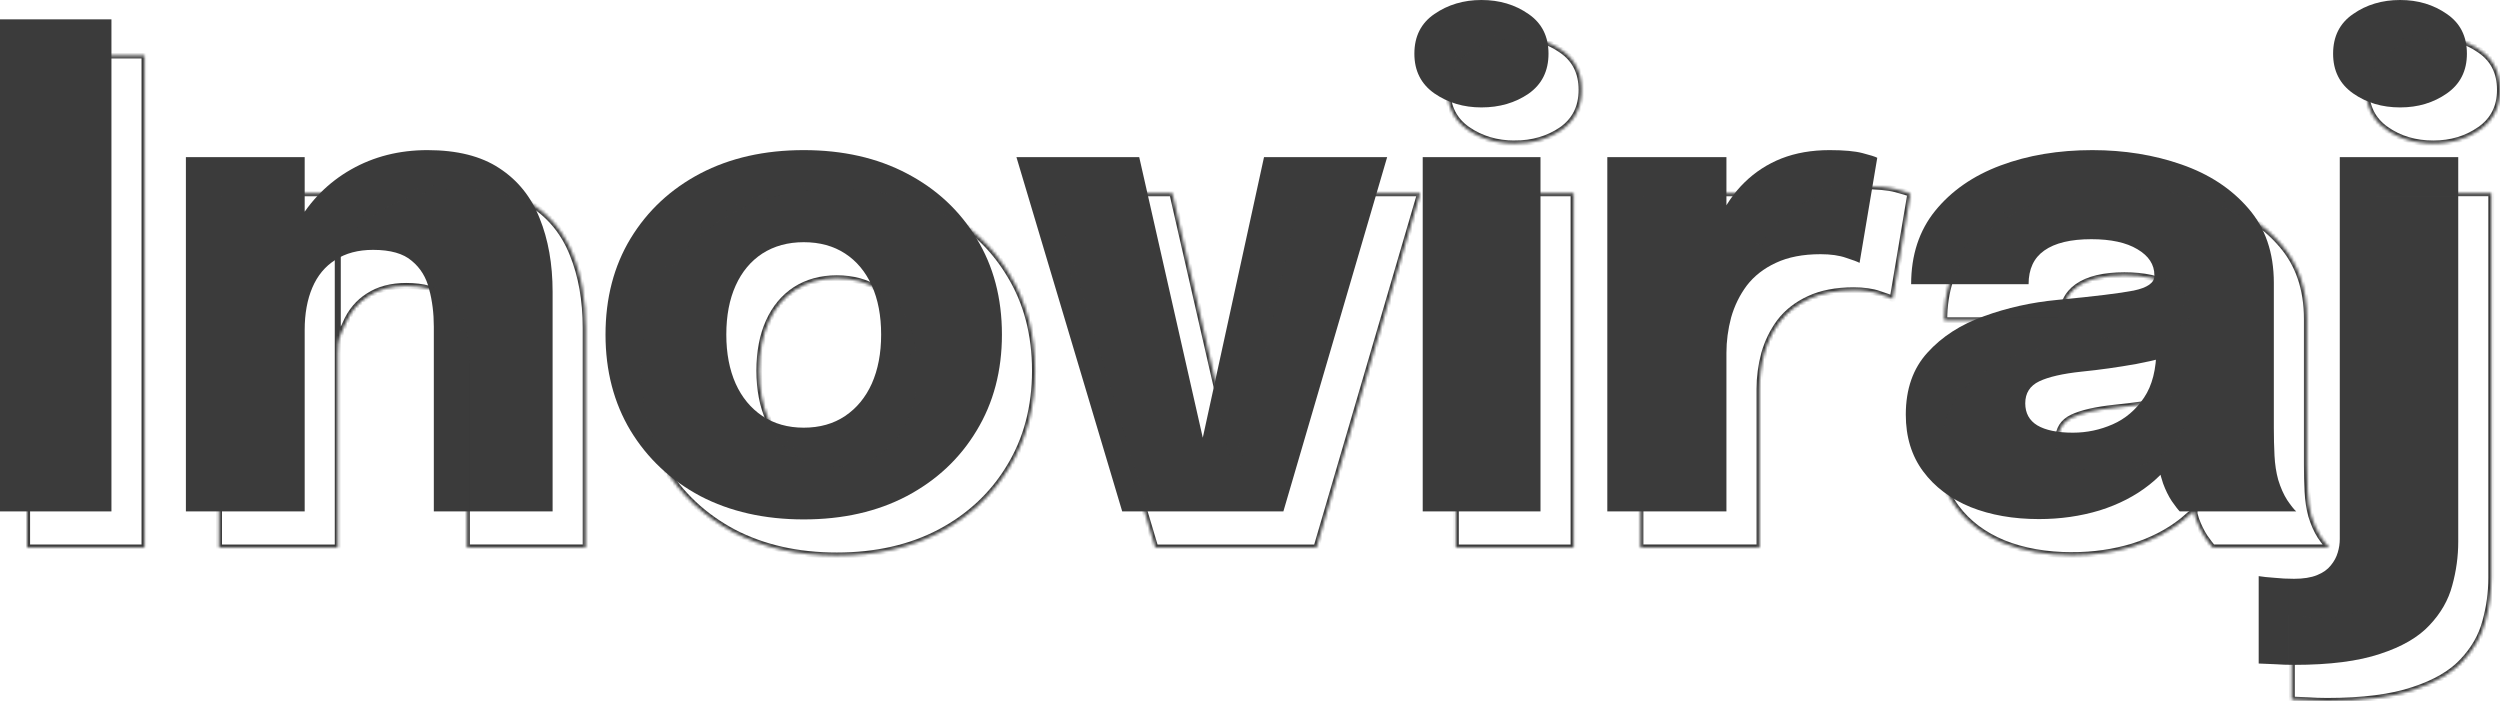 <svg fill="none" height="233" viewBox="0 0 831 233" width="831" xmlns="http://www.w3.org/2000/svg" xmlns:xlink="http://www.w3.org/1999/xlink"><mask id="a" fill="#fff"><path d="m9 181.991v-163.56h39.043v163.56z" fill="#fff"/><path d="m155.202 181.991v-47.903c0-2.588 0-5.027 0-7.319 0-2.365 0-4.435 0-6.21 0-4.435-.518-8.575-1.553-12.419-.961-3.918-2.884-7.06-5.767-9.425-2.81-2.439-7.099-3.659-12.867-3.659-4.954 0-9.132 1.109-12.533 3.327-3.402 2.144-5.953 5.212-7.654 9.204-1.7 3.992-2.551 4.517-2.551 9.914 0-.5 0-34.5 0-34.5 4.437-7.762 7.875-10.381 15.418-14.669 7.542-4.288 16.009-6.431 25.4-6.431 9.834 0 17.783 1.996 23.847 5.988 6.137 3.992 10.611 9.536 13.421 16.633 2.883 7.097 4.325 15.266 4.325 24.506v13.307 15.413 44.244zm-82.411 0v-117.763h39.486v117.763z" fill="#fff"/><path d="m278.158 184.653c-13.014 0-24.475-2.588-34.384-7.762-9.834-5.249-17.562-12.494-23.181-21.734-5.546-9.241-8.319-19.886-8.319-31.936 0-12.124 2.773-22.769 8.319-31.936 5.619-9.241 13.347-16.448 23.181-21.623 9.909-5.175 21.37-7.762 34.384-7.762 13.015 0 24.439 2.587 34.274 7.762 9.908 5.175 17.635 12.383 23.181 21.623 5.62 9.167 8.43 19.812 8.43 31.936 0 12.05-2.81 22.695-8.43 31.936-5.546 9.24-13.273 16.485-23.181 21.734-9.835 5.174-21.259 7.762-34.274 7.762zm0-30.494c5.324 0 9.909-1.294 13.754-3.882 3.845-2.587 6.803-6.172 8.873-10.756 2.071-4.657 3.106-10.09 3.106-16.3 0-6.284-1.035-11.717-3.106-16.301-2.07-4.583-5.028-8.132-8.873-10.645-3.845-2.514-8.43-3.77-13.754-3.77-5.25 0-9.834 1.257-13.753 3.77-3.845 2.513-6.803 6.062-8.874 10.645-2.07 4.584-3.105 10.017-3.105 16.301 0 6.21 1.035 11.643 3.105 16.3 2.071 4.584 5.029 8.169 8.874 10.756 3.919 2.588 8.503 3.882 13.753 3.882z" fill="#fff"/><path d="m472.089 64.228-34.495 117.763h-53.573l-35.16-117.763h40.817l21.235 92.772 20.248-92.772z" fill="#fff"/><path d="m483.911 181.991v-117.763h39.153v117.763zm19.521-134.285c-5.916 0-11.129-1.552-15.639-4.657-4.437-3.105-6.655-7.503-6.655-13.196 0-5.766 2.218-10.165 6.655-13.196 4.51-3.105 9.723-4.657 15.639-4.657 5.989 0 11.202 1.552 15.639 4.657 4.437 3.031 6.655 7.429 6.655 13.196s-2.218 10.202-6.655 13.307c-4.437 3.031-9.65 4.546-15.639 4.546z" fill="#fff"/><path d="m545.27 181.991v-117.763h39.597v16.772c2.219-4.879 2.514-4.944 5.99-8.344 3.549-3.474 7.653-6.136 12.311-7.984 4.733-1.848 10.057-2.772 15.972-2.772 4.807 0 8.467.333 10.981.998 2.588.665 4.215 1.183 4.881 1.552l-5.879 34.93c-.666-.37-2.144-.924-4.437-1.663-2.292-.813-5.139-1.22-8.54-1.22-5.842 0-10.796.961-14.863 2.883-3.993 1.848-7.21 4.361-9.65 7.54-2.366 3.179-4.104 6.727-5.213 10.645-1.035 3.919-1.553 7.837-1.553 11.755v52.671z" fill="#fff"/><path d="m688.741 184.542c-8.504 0-16.083-1.331-22.738-3.992-6.655-2.735-11.905-6.69-15.75-11.865-3.846-5.175-5.768-11.459-5.768-18.851 0-8.501 2.403-15.377 7.209-20.625 4.807-5.323 11.055-9.352 18.745-12.087 7.691-2.809 15.825-4.62 24.402-5.434 12.423-1.182 20.889-2.217 25.4-3.104 4.585-.961 6.877-2.588 6.877-4.88 0-.073 0-.11 0-.11 0-.074 0-.111 0-.111 0-3.549-1.886-6.432-5.657-8.65-3.697-2.218-8.799-3.327-15.306-3.327-6.877 0-12.09 1.257-15.64 3.77-3.475 2.439-5.213 6.173-5.213 11.2h-39.042c0-9.685 2.662-17.816 7.986-24.396 5.397-6.653 12.644-11.68 21.739-15.081s19.263-5.101 30.502-5.101c10.648 0 20.52 1.589 29.615 4.768 9.169 3.179 16.564 8.021 22.183 14.526 5.694 6.505 8.541 14.785 8.541 24.839v4.657 4.658 39.032c0 3.105.074 6.136.222 9.093.148 2.883.554 5.545 1.22 7.984.813 2.661 1.812 4.916 2.995 6.764 1.257 1.848 2.255 3.105 2.994 3.77h-38.709c-.592-.591-1.479-1.737-2.662-3.437-1.11-1.7-2.071-3.659-2.884-5.877-.962-2.957-.502-2.677-.502-2.677s0-.5-4.046 3.12c-4.658 3.697-10.167 6.543-16.526 8.539-6.36 1.922-13.089 2.883-20.187 2.883zm11.313-28.72c4.585 0 8.984-.924 13.199-2.772s7.69-4.805 10.426-8.871 4.104-5.826 4.104-12.627c0 0-.443.244-6.655 1.427-6.211 1.109-12.274 1.959-18.19 2.55-6.285.666-10.981 1.738-14.086 3.216-3.106 1.479-4.659 3.918-4.659 7.319 0 3.252 1.331 5.692 3.993 7.318 2.736 1.627 6.692 2.44 11.868 2.44z" fill="#fff"/><path d="m773.545 233c-2.218 0-4.363-.074-6.433-.222-2.144-.074-3.919-.148-5.324-.222v-29.052c1.331.222 3.069.406 5.213.554 2.07.222 4.252.333 6.544.333 3.106 0 5.657-.407 7.653-1.22 1.997-.813 3.513-1.885 4.548-3.216 1.109-1.33 1.886-2.772 2.329-4.324.444-1.479.666-2.957.666-4.436v-126.967h39.375v127.854c0 4.879-.665 9.721-1.996 14.527-1.257 4.805-3.772 9.203-7.543 13.195-3.697 3.992-9.169 7.171-16.415 9.537-7.247 2.439-16.786 3.659-28.617 3.659zm35.272-185.294c-5.99 0-11.203-1.552-15.64-4.657-4.436-3.105-6.655-7.503-6.655-13.196 0-5.766 2.219-10.165 6.655-13.196 4.437-3.105 9.65-4.657 15.64-4.657 5.915 0 11.091 1.552 15.528 4.657 4.437 3.031 6.655 7.429 6.655 13.196 0 5.692-2.218 10.091-6.655 13.196-4.437 3.105-9.613 4.657-15.528 4.657z" fill="#fff"/></mask><g fill="#3b3b3b"><path d="m-2 169.991v-163.559h39.043v163.559z"/><path d="m144.202 169.991v-47.903c0-2.588 0-5.027 0-7.319 0-2.365 0-4.435 0-6.21 0-4.435-.518-8.575-1.553-12.419-.961-3.918-2.884-7.06-5.767-9.425-2.81-2.439-7.099-3.659-12.867-3.659-4.954 0-9.132 1.109-12.533 3.327-3.402 2.144-5.953 5.212-7.654 9.204-1.7 3.992-2.551 8.686-2.551 14.082l-9.095-7.873c0-10.497 2.181-19.627 6.544-27.389 4.437-7.762 10.426-13.787 17.969-18.075 7.542-4.288 16.009-6.431 25.4-6.431 9.834 0 17.783 1.996 23.847 5.988 6.137 3.992 10.611 9.536 13.421 16.633 2.883 7.097 4.325 15.266 4.325 24.506v13.307 15.413 44.244zm-82.411 0v-117.763h39.486v117.763z"/><path d="m267.158 172.653c-13.014 0-24.475-2.588-34.384-7.762-9.834-5.249-17.562-12.494-23.181-21.734-5.546-9.241-8.319-19.886-8.319-31.936 0-12.124 2.773-22.769 8.319-31.936 5.619-9.241 13.347-16.448 23.181-21.623 9.909-5.175 21.37-7.762 34.384-7.762 13.015 0 24.439 2.587 34.274 7.762 9.908 5.175 17.635 12.383 23.181 21.623 5.62 9.167 8.43 19.812 8.43 31.936 0 12.05-2.81 22.695-8.43 31.936-5.546 9.24-13.273 16.485-23.181 21.734-9.835 5.174-21.259 7.762-34.274 7.762zm0-30.494c5.324 0 9.909-1.294 13.754-3.882 3.845-2.587 6.803-6.172 8.873-10.756 2.071-4.657 3.106-10.09 3.106-16.3 0-6.284-1.035-11.717-3.106-16.301-2.07-4.583-5.028-8.132-8.873-10.645-3.845-2.514-8.43-3.77-13.754-3.77-5.25 0-9.834 1.257-13.753 3.77-3.845 2.513-6.803 6.062-8.874 10.645-2.07 4.583-3.105 10.017-3.105 16.301 0 6.21 1.035 11.643 3.105 16.3 2.071 4.584 5.029 8.169 8.874 10.756 3.919 2.588 8.503 3.882 13.753 3.882z"/><path d="m461.089 52.228-34.495 117.763h-53.573l-35.16-117.763h40.817l24.291 107.229h-6.211l23.403-107.229z"/><path d="m472.911 169.991v-117.763h39.153v117.763zm19.521-134.285c-5.916 0-11.129-1.552-15.639-4.657-4.437-3.105-6.655-7.503-6.655-13.196 0-5.766 2.218-10.165 6.655-13.196 4.51-3.105 9.723-4.657 15.639-4.657 5.989 0 11.202 1.552 15.639 4.657 4.437 3.031 6.655 7.429 6.655 13.196s-2.218 10.202-6.655 13.307c-4.437 3.031-9.65 4.546-15.639 4.546z"/><path d="m534.27 169.991v-117.763h39.597v42.138l-7.431-5.323c1.035-5.84 2.662-11.163 4.88-15.968 2.218-4.879 5.065-9.019 8.541-12.419 3.549-3.474 7.653-6.136 12.311-7.984 4.733-1.848 10.057-2.772 15.972-2.772 4.807 0 8.467.333 10.981.998 2.588.665 4.215 1.183 4.881 1.552l-5.879 34.93c-.666-.37-2.144-.924-4.437-1.663-2.292-.813-5.139-1.22-8.54-1.22-5.842 0-10.796.961-14.863 2.883-3.993 1.848-7.21 4.362-9.65 7.54-2.366 3.179-4.104 6.727-5.213 10.645-1.035 3.919-1.553 7.837-1.553 11.755v52.671z"/><path d="m677.741 172.542c-8.504 0-16.083-1.331-22.738-3.992-6.655-2.735-11.905-6.69-15.75-11.865-3.846-5.175-5.768-11.459-5.768-18.851 0-8.501 2.403-15.377 7.209-20.625 4.807-5.323 11.055-9.352 18.745-12.087 7.691-2.809 15.825-4.62 24.402-5.434 12.423-1.183 20.889-2.218 25.4-3.105 4.585-.961 6.877-2.587 6.877-4.879 0-.074 0-.111 0-.111 0-.074 0-.111 0-.111 0-3.548-1.886-6.431-5.657-8.649-3.697-2.218-8.799-3.327-15.306-3.327-6.877 0-12.09 1.257-15.64 3.77-3.475 2.439-5.213 6.173-5.213 11.2h-39.042c0-9.684 2.662-17.816 7.986-24.395 5.397-6.653 12.644-11.68 21.739-15.081s19.263-5.101 30.502-5.101c10.648 0 20.52 1.589 29.615 4.768 9.169 3.179 16.564 8.021 22.183 14.526 5.694 6.505 8.541 14.785 8.541 24.839v4.657 4.658 39.032c0 3.105.074 6.136.222 9.093.148 2.883.554 5.545 1.22 7.984.813 2.661 1.812 4.916 2.995 6.764 1.257 1.848 2.255 3.105 2.994 3.77h-38.709c-.592-.591-1.479-1.737-2.662-3.437-1.11-1.7-2.071-3.659-2.884-5.877-.962-2.957-1.664-5.803-2.108-8.539-.443-2.809-.665-6.135-.665-9.979l8.429 5.766c-2.07 5.101-5.471 9.499-10.204 13.195-4.658 3.697-10.167 6.543-16.526 8.539-6.36 1.922-13.089 2.883-20.187 2.883zm11.313-28.72c4.585 0 8.984-.924 13.199-2.772s7.69-4.805 10.426-8.871 4.104-9.5 4.104-16.301v-8.095l9.983 8.871c-4.881 1.701-10.426 3.142-16.638 4.325-6.211 1.109-12.274 1.959-18.19 2.55-6.285.666-10.981 1.738-14.086 3.216-3.106 1.479-4.659 3.918-4.659 7.319 0 3.252 1.331 5.692 3.993 7.318 2.736 1.627 6.692 2.44 11.868 2.44z"/><path d="m762.545 221c-2.218 0-4.363-.074-6.433-.222-2.144-.074-3.919-.148-5.324-.222v-29.052c1.331.222 3.069.406 5.213.554 2.07.222 4.252.333 6.544.333 3.106 0 5.657-.407 7.653-1.22 1.997-.813 3.513-1.885 4.548-3.216 1.109-1.33 1.886-2.772 2.329-4.324.444-1.479.666-2.957.666-4.436v-126.967h39.375v127.854c0 4.879-.665 9.721-1.996 14.527-1.257 4.805-3.772 9.203-7.543 13.195-3.697 3.992-9.169 7.171-16.415 9.537-7.247 2.439-16.786 3.659-28.617 3.659zm35.272-185.294c-5.99 0-11.203-1.552-15.64-4.657-4.436-3.105-6.655-7.503-6.655-13.196 0-5.766 2.219-10.165 6.655-13.196 4.437-3.105 9.65-4.657 15.64-4.657 5.915 0 11.091 1.552 15.528 4.657 4.437 3.031 6.655 7.429 6.655 13.196 0 5.692-2.218 10.091-6.655 13.196-4.437 3.105-9.613 4.657-15.528 4.657z"/></g><path d="m9 181.991v-163.56h39.043v163.56z" mask="url(#a)" stroke="#3b3b3b" stroke-width="2"/><path d="m155.202 181.991v-47.903c0-2.588 0-5.027 0-7.319 0-2.365 0-4.435 0-6.21 0-4.435-.518-8.575-1.553-12.419-.961-3.918-2.884-7.06-5.767-9.425-2.81-2.439-7.099-3.659-12.867-3.659-4.954 0-9.132 1.109-12.533 3.327-3.402 2.144-5.953 5.212-7.654 9.204-1.7 3.992-2.551 4.517-2.551 9.914 0-.5 0-34.5 0-34.5 4.437-7.762 7.875-10.381 15.418-14.669 7.542-4.288 16.009-6.431 25.4-6.431 9.834 0 17.783 1.996 23.847 5.988 6.137 3.992 10.611 9.536 13.421 16.633 2.883 7.097 4.325 15.266 4.325 24.506v13.307 15.413 44.244zm-82.411 0v-117.763h39.486v117.763z" mask="url(#a)" stroke="#3b3b3b" stroke-width="2"/><path d="m278.158 184.653c-13.014 0-24.475-2.588-34.384-7.762-9.834-5.249-17.562-12.494-23.181-21.734-5.546-9.241-8.319-19.886-8.319-31.936 0-12.124 2.773-22.769 8.319-31.936 5.619-9.241 13.347-16.448 23.181-21.623 9.909-5.175 21.37-7.762 34.384-7.762 13.015 0 24.439 2.587 34.274 7.762 9.908 5.175 17.635 12.383 23.181 21.623 5.62 9.167 8.43 19.812 8.43 31.936 0 12.05-2.81 22.695-8.43 31.936-5.546 9.24-13.273 16.485-23.181 21.734-9.835 5.174-21.259 7.762-34.274 7.762zm0-30.494c5.324 0 9.909-1.294 13.754-3.882 3.845-2.587 6.803-6.172 8.873-10.756 2.071-4.657 3.106-10.09 3.106-16.3 0-6.284-1.035-11.717-3.106-16.301-2.07-4.583-5.028-8.132-8.873-10.645-3.845-2.514-8.43-3.77-13.754-3.77-5.25 0-9.834 1.257-13.753 3.77-3.845 2.513-6.803 6.062-8.874 10.645-2.07 4.584-3.105 10.017-3.105 16.301 0 6.21 1.035 11.643 3.105 16.3 2.071 4.584 5.029 8.169 8.874 10.756 3.919 2.588 8.503 3.882 13.753 3.882z" mask="url(#a)" stroke="#3b3b3b" stroke-width="2"/><path d="m472.089 64.228-34.495 117.763h-53.573l-35.16-117.763h40.817l21.235 92.772 20.248-92.772z" mask="url(#a)" stroke="#3b3b3b" stroke-width="2"/><path d="m483.911 181.991v-117.763h39.153v117.763zm19.521-134.285c-5.916 0-11.129-1.552-15.639-4.657-4.437-3.105-6.655-7.503-6.655-13.196 0-5.766 2.218-10.165 6.655-13.196 4.51-3.105 9.723-4.657 15.639-4.657 5.989 0 11.202 1.552 15.639 4.657 4.437 3.031 6.655 7.429 6.655 13.196s-2.218 10.202-6.655 13.307c-4.437 3.031-9.65 4.546-15.639 4.546z" mask="url(#a)" stroke="#3b3b3b" stroke-width="2"/><path d="m545.27 181.991v-117.763h39.597v16.772c2.219-4.879 2.514-4.944 5.99-8.344 3.549-3.474 7.653-6.136 12.311-7.984 4.733-1.848 10.057-2.772 15.972-2.772 4.807 0 8.467.333 10.981.998 2.588.665 4.215 1.183 4.881 1.552l-5.879 34.93c-.666-.37-2.144-.924-4.437-1.663-2.292-.813-5.139-1.22-8.54-1.22-5.842 0-10.796.961-14.863 2.883-3.993 1.848-7.21 4.361-9.65 7.54-2.366 3.179-4.104 6.727-5.213 10.645-1.035 3.919-1.553 7.837-1.553 11.755v52.671z" mask="url(#a)" stroke="#3b3b3b" stroke-width="2"/><path d="m688.741 184.542c-8.504 0-16.083-1.331-22.738-3.992-6.655-2.735-11.905-6.69-15.75-11.865-3.846-5.175-5.768-11.459-5.768-18.851 0-8.501 2.403-15.377 7.209-20.625 4.807-5.323 11.055-9.352 18.745-12.087 7.691-2.809 15.825-4.62 24.402-5.434 12.423-1.182 20.889-2.217 25.4-3.104 4.585-.961 6.877-2.588 6.877-4.88 0-.073 0-.11 0-.11 0-.074 0-.111 0-.111 0-3.549-1.886-6.432-5.657-8.65-3.697-2.218-8.799-3.327-15.306-3.327-6.877 0-12.09 1.257-15.64 3.77-3.475 2.439-5.213 6.173-5.213 11.2h-39.042c0-9.685 2.662-17.816 7.986-24.396 5.397-6.653 12.644-11.68 21.739-15.081s19.263-5.101 30.502-5.101c10.648 0 20.52 1.589 29.615 4.768 9.169 3.179 16.564 8.021 22.183 14.526 5.694 6.505 8.541 14.785 8.541 24.839v4.657 4.658 39.032c0 3.105.074 6.136.222 9.093.148 2.883.554 5.545 1.22 7.984.813 2.661 1.812 4.916 2.995 6.764 1.257 1.848 2.255 3.105 2.994 3.77h-38.709c-.592-.591-1.479-1.737-2.662-3.437-1.11-1.7-2.071-3.659-2.884-5.877-.962-2.957-.502-2.677-.502-2.677s0-.5-4.046 3.12c-4.658 3.697-10.167 6.543-16.526 8.539-6.36 1.922-13.089 2.883-20.187 2.883zm11.313-28.72c4.585 0 8.984-.924 13.199-2.772s7.69-4.805 10.426-8.871 4.104-5.826 4.104-12.627c0 0-.443.244-6.655 1.427-6.211 1.109-12.274 1.959-18.19 2.55-6.285.666-10.981 1.738-14.086 3.216-3.106 1.479-4.659 3.918-4.659 7.319 0 3.252 1.331 5.692 3.993 7.318 2.736 1.627 6.692 2.44 11.868 2.44z" mask="url(#a)" stroke="#3b3b3b" stroke-width="2"/><path d="m773.545 233c-2.218 0-4.363-.074-6.433-.222-2.144-.074-3.919-.148-5.324-.222v-29.052c1.331.222 3.069.406 5.213.554 2.07.222 4.252.333 6.544.333 3.106 0 5.657-.407 7.653-1.22 1.997-.813 3.513-1.885 4.548-3.216 1.109-1.33 1.886-2.772 2.329-4.324.444-1.479.666-2.957.666-4.436v-126.967h39.375v127.854c0 4.879-.665 9.721-1.996 14.527-1.257 4.805-3.772 9.203-7.543 13.195-3.697 3.992-9.169 7.171-16.415 9.537-7.247 2.439-16.786 3.659-28.617 3.659zm35.272-185.294c-5.99 0-11.203-1.552-15.64-4.657-4.436-3.105-6.655-7.503-6.655-13.196 0-5.766 2.219-10.165 6.655-13.196 4.437-3.105 9.65-4.657 15.64-4.657 5.915 0 11.091 1.552 15.528 4.657 4.437 3.031 6.655 7.429 6.655 13.196 0 5.692-2.218 10.091-6.655 13.196-4.437 3.105-9.613 4.657-15.528 4.657z" mask="url(#a)" stroke="#3b3b3b" stroke-width="2"/></svg>